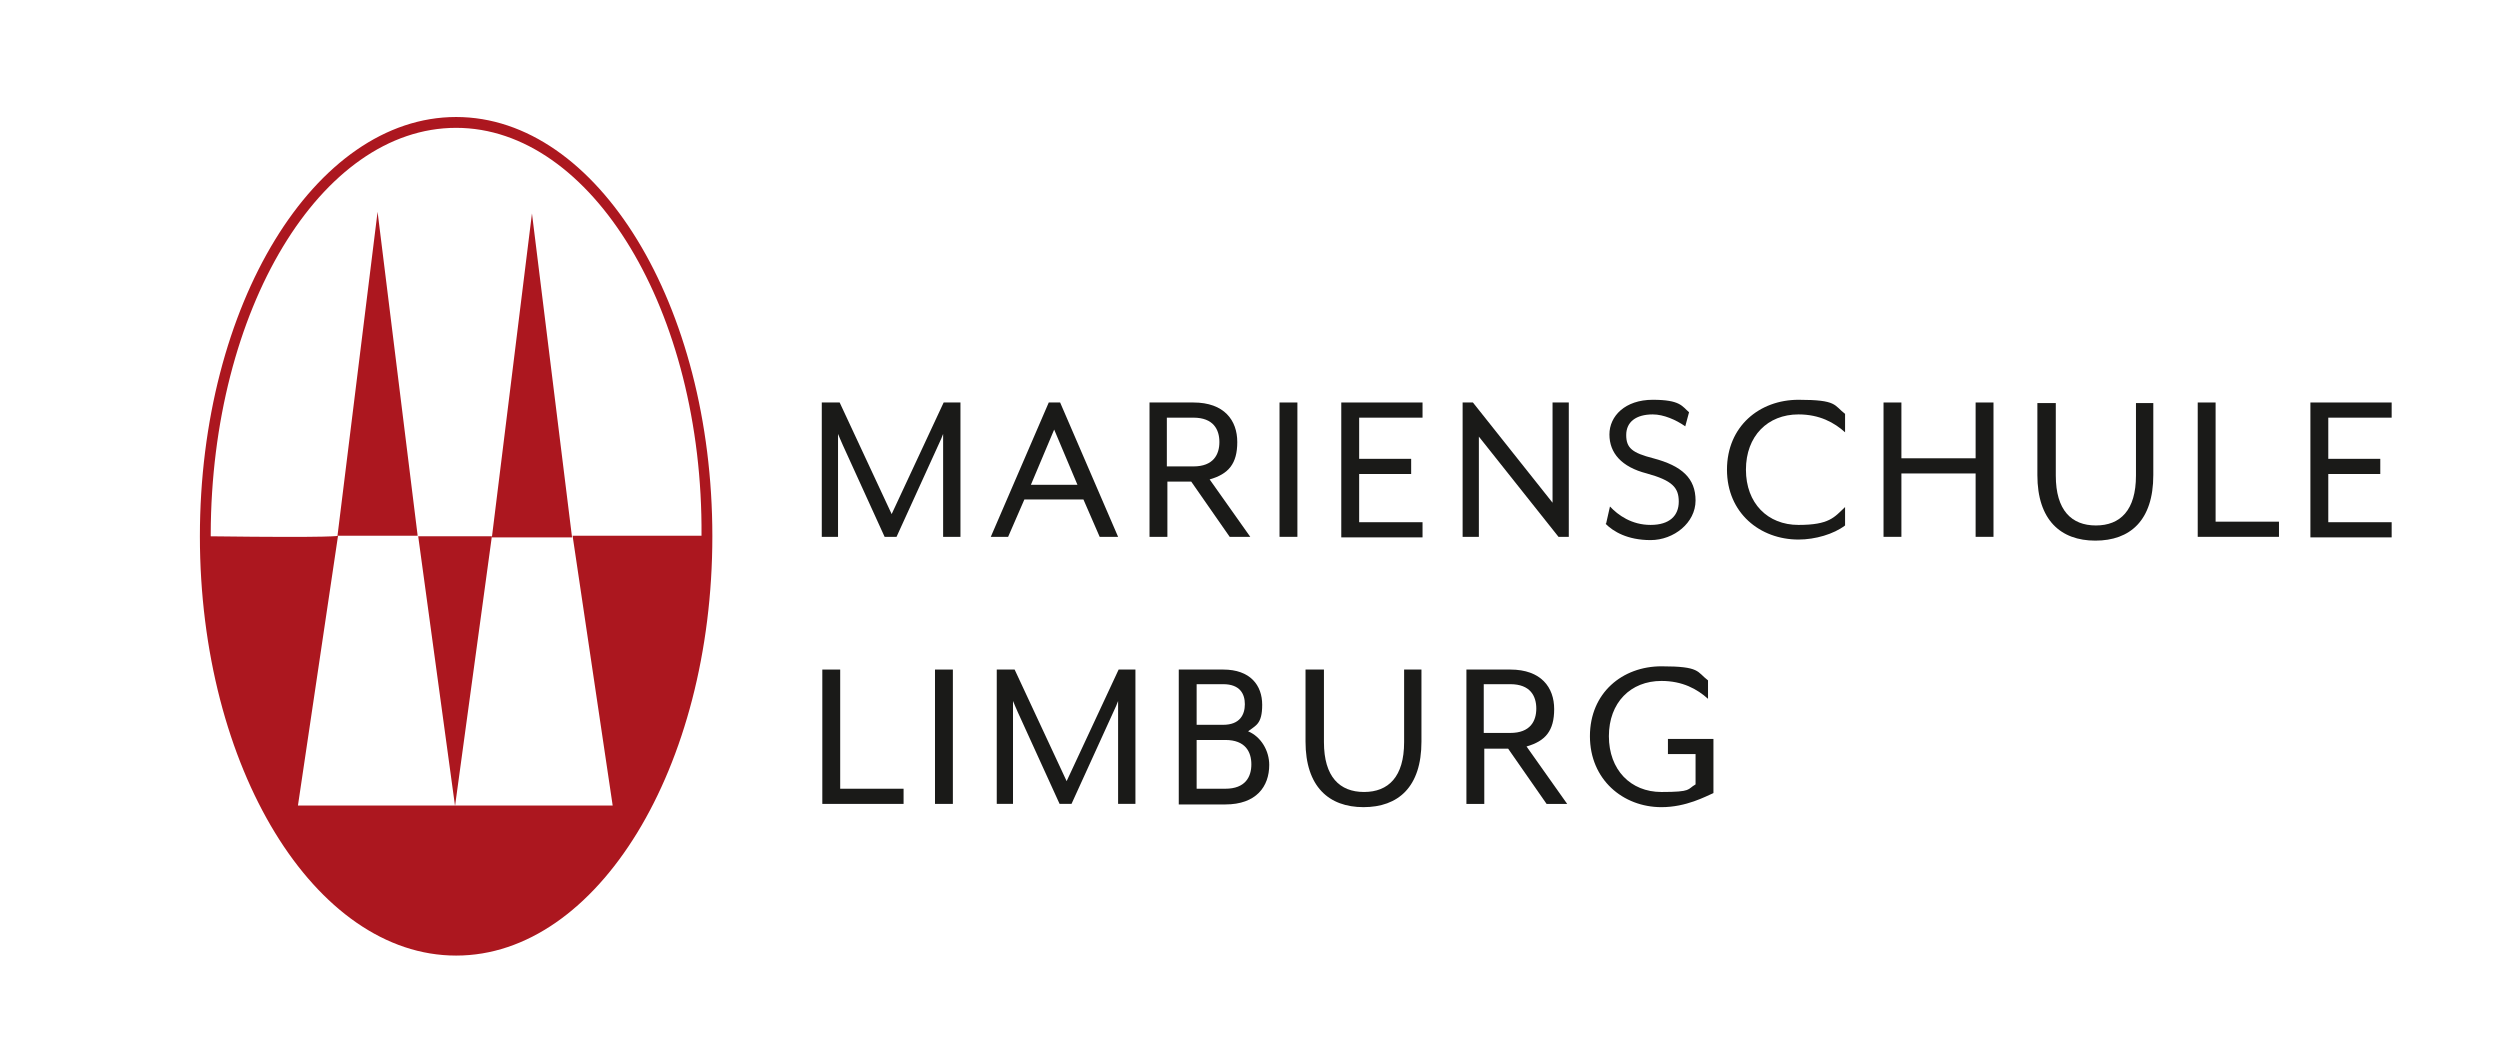 <?xml version="1.0" encoding="UTF-8"?>
<svg xmlns="http://www.w3.org/2000/svg" xmlns:i="http://ns.adobe.com/AdobeIllustrator/10.0/" version="1.1" viewBox="0 0 461.5 196.5">
  <defs>
    <style>
      .st0 {
        fill: #1a1a18;
      }

      .st1 {
        isolation: isolate;
      }

      .st2 {
        fill: #ac171f;
        fill-rule: evenodd;
      }
    </style>
  </defs>
  <g id="Schrift">
    <g class="st1">
      <path class="st0" d="M151.8,123.6h3.3v22h11.7v2.8h-15v-24.8Z"></path>
      <path class="st0" d="M172.6,123.6h3.3v24.8h-3.3v-24.8Z"></path>
      <path class="st0" d="M184.1,123.6h3.2l9.6,20.6,9.6-20.6h3.1v24.8h-3.2v-16.9c0-.6,0-2,0-2.1,0,.1-.6,1.5-.9,2.1l-7.7,16.9h-2.2l-7.7-16.9c-.3-.6-.8-1.9-.9-2.1,0,0,0,1.4,0,2.1v16.9h-3v-24.8Z"></path>
      <path class="st0" d="M217.6,123.6h8.2c5,0,7.2,2.9,7.2,6.5s-1.2,3.8-2.6,4.9c2.4,1,3.9,3.6,3.9,6.2,0,4-2.4,7.3-8.1,7.3h-8.6v-24.8ZM225.8,133.8c3.1,0,4-1.9,4-3.8s-.9-3.7-4-3.7h-4.9v7.5h4.9ZM226.2,145.6c3.7,0,4.8-2.2,4.8-4.5s-1.1-4.5-4.8-4.5h-5.3v9h5.3Z"></path>
      <path class="st0" d="M241,136.9v-13.3h3.4v13.4c0,6.4,2.9,9.2,7.4,9.2s7.4-2.8,7.4-9.2v-13.4h3.2v13.3c0,8.4-4.3,12.1-10.7,12.1s-10.7-3.8-10.7-12.1Z"></path>
      <path class="st0" d="M270.6,123.6h8.2c5.7,0,8.1,3.3,8.1,7.3s-1.6,5.9-5.1,6.9l7.5,10.6h-3.8l-7.1-10.2h-4.4v10.2h-3.3v-24.8ZM278.8,135.3c3.7,0,4.8-2.2,4.8-4.5s-1.1-4.5-4.8-4.5h-4.9v9h4.9Z"></path>
      <path class="st0" d="M293.5,135.9c0-8,6-12.9,13.2-12.9s6.5,1,8.6,2.6v3.4c-2-1.8-4.7-3.3-8.6-3.3-5.7,0-9.7,4-9.7,10.2s4,10.3,9.7,10.3,4.7-.5,6.3-1.4v-5.6h-5.1v-2.8h8.4v10c-1.4.6-5,2.6-9.6,2.6-7.1,0-13.2-5.1-13.2-13.1Z"></path>
    </g>
    <g class="st1">
      <path class="st0" d="M151.8,74.3h3.2l9.6,20.6,9.6-20.6h3.1v24.8h-3.2v-16.9c0-.6,0-2,0-2.1,0,.1-.6,1.5-.9,2.1l-7.7,16.9h-2.2l-7.7-16.9c-.3-.6-.8-1.9-.9-2.1,0,0,0,1.4,0,2.1v16.9h-3v-24.8Z"></path>
      <path class="st0" d="M193.6,74.3h2.1l10.7,24.8h-3.4l-3-6.9h-10.9l-3,6.9h-3.2l10.7-24.8ZM198.9,89.5l-4.3-10.2-4.3,10.2h8.7Z"></path>
      <path class="st0" d="M212.1,74.3h8.2c5.7,0,8.1,3.3,8.1,7.3s-1.6,5.9-5.1,6.9l7.5,10.6h-3.8l-7.1-10.2h-4.4v10.2h-3.3v-24.8ZM220.3,86.1c3.7,0,4.8-2.2,4.8-4.5s-1.1-4.5-4.8-4.5h-4.9v9h4.9Z"></path>
      <path class="st0" d="M236.2,74.3h3.3v24.8h-3.3v-24.8Z"></path>
      <path class="st0" d="M247.6,74.3h15v2.8h-11.7v7.6h9.6v2.8h-9.6v8.9h11.7v2.8h-15v-24.8Z"></path>
      <path class="st0" d="M270,74.3h1.9l14.7,18.5v-18.5h3v24.8h-1.9l-14.7-18.5v18.5h-3v-24.8Z"></path>
      <path class="st0" d="M296.5,96.6l.7-3.1c1.5,1.6,4,3.4,7.5,3.4s5.2-1.7,5.2-4.3-1.2-3.9-5.9-5.2c-4.7-1.2-6.9-3.8-6.9-7.2s2.9-6.4,8-6.4,5.4,1.2,6.7,2.3l-.7,2.6c-1.7-1.2-4-2.2-6-2.2-3.1,0-4.9,1.4-4.9,3.8s1.1,3.3,5,4.3c5.3,1.4,7.8,3.7,7.8,7.8s-4,7.3-8.3,7.3-6.9-1.6-8.3-3Z"></path>
      <path class="st0" d="M318.8,86.7c0-8,6-12.9,13.2-12.9s6.5,1,8.6,2.6v3.4c-2-1.8-4.7-3.3-8.6-3.3-5.7,0-9.7,4-9.7,10.2s4,10.2,9.7,10.2,6.6-1.4,8.6-3.3v3.4c-2.1,1.6-5.5,2.6-8.6,2.6-7.1,0-13.2-4.9-13.2-12.9Z"></path>
      <path class="st0" d="M347.7,74.3h3.3v10.3h13.7v-10.3h3.3v24.8h-3.3v-11.7h-13.7v11.7h-3.3v-24.8Z"></path>
      <path class="st0" d="M376.1,87.7v-13.3h3.4v13.4c0,6.4,2.9,9.2,7.4,9.2s7.4-2.8,7.4-9.2v-13.4h3.2v13.3c0,8.4-4.3,12.1-10.7,12.1s-10.7-3.8-10.7-12.1Z"></path>
      <path class="st0" d="M405.7,74.3h3.3v22h11.7v2.8h-15v-24.8Z"></path>
      <path class="st0" d="M426.5,74.3h15v2.8h-11.7v7.6h9.6v2.8h-9.6v8.9h11.7v2.8h-15v-24.8Z"></path>
    </g>
  </g>
  <g id="Logo_x5F_web_x5F_Marienschule">
    <path class="st2" d="M69.7,39.1l3.7,29.9,3.7,29.9h-14.8l3.7-29.9,3.7-29.9ZM94.5,69.3l-3.7,29.9h14.8l-3.7-29.9-3.7-29.9-3.7,29.9ZM80.6,123.9l-3.4-24.9h13.6l-3.4,24.9-3.4,24.9-3.4-24.9ZM84.2,176.4c-26.1,0-47.3-34.7-47.3-77.4S58.1,21.6,84.2,21.6s47.3,34.7,47.3,77.4-21.2,77.4-47.3,77.4ZM129.5,98.9s0,.1,0,0c.3-41.5-20.3-75.3-45.3-75.3s-45.2,33.6-45.3,75v.4c23.7.3,23.5-.1,23.5-.1l-7.4,49.8h58.1l-7.4-49.8h22.7"></path>
  </g>
</svg>
